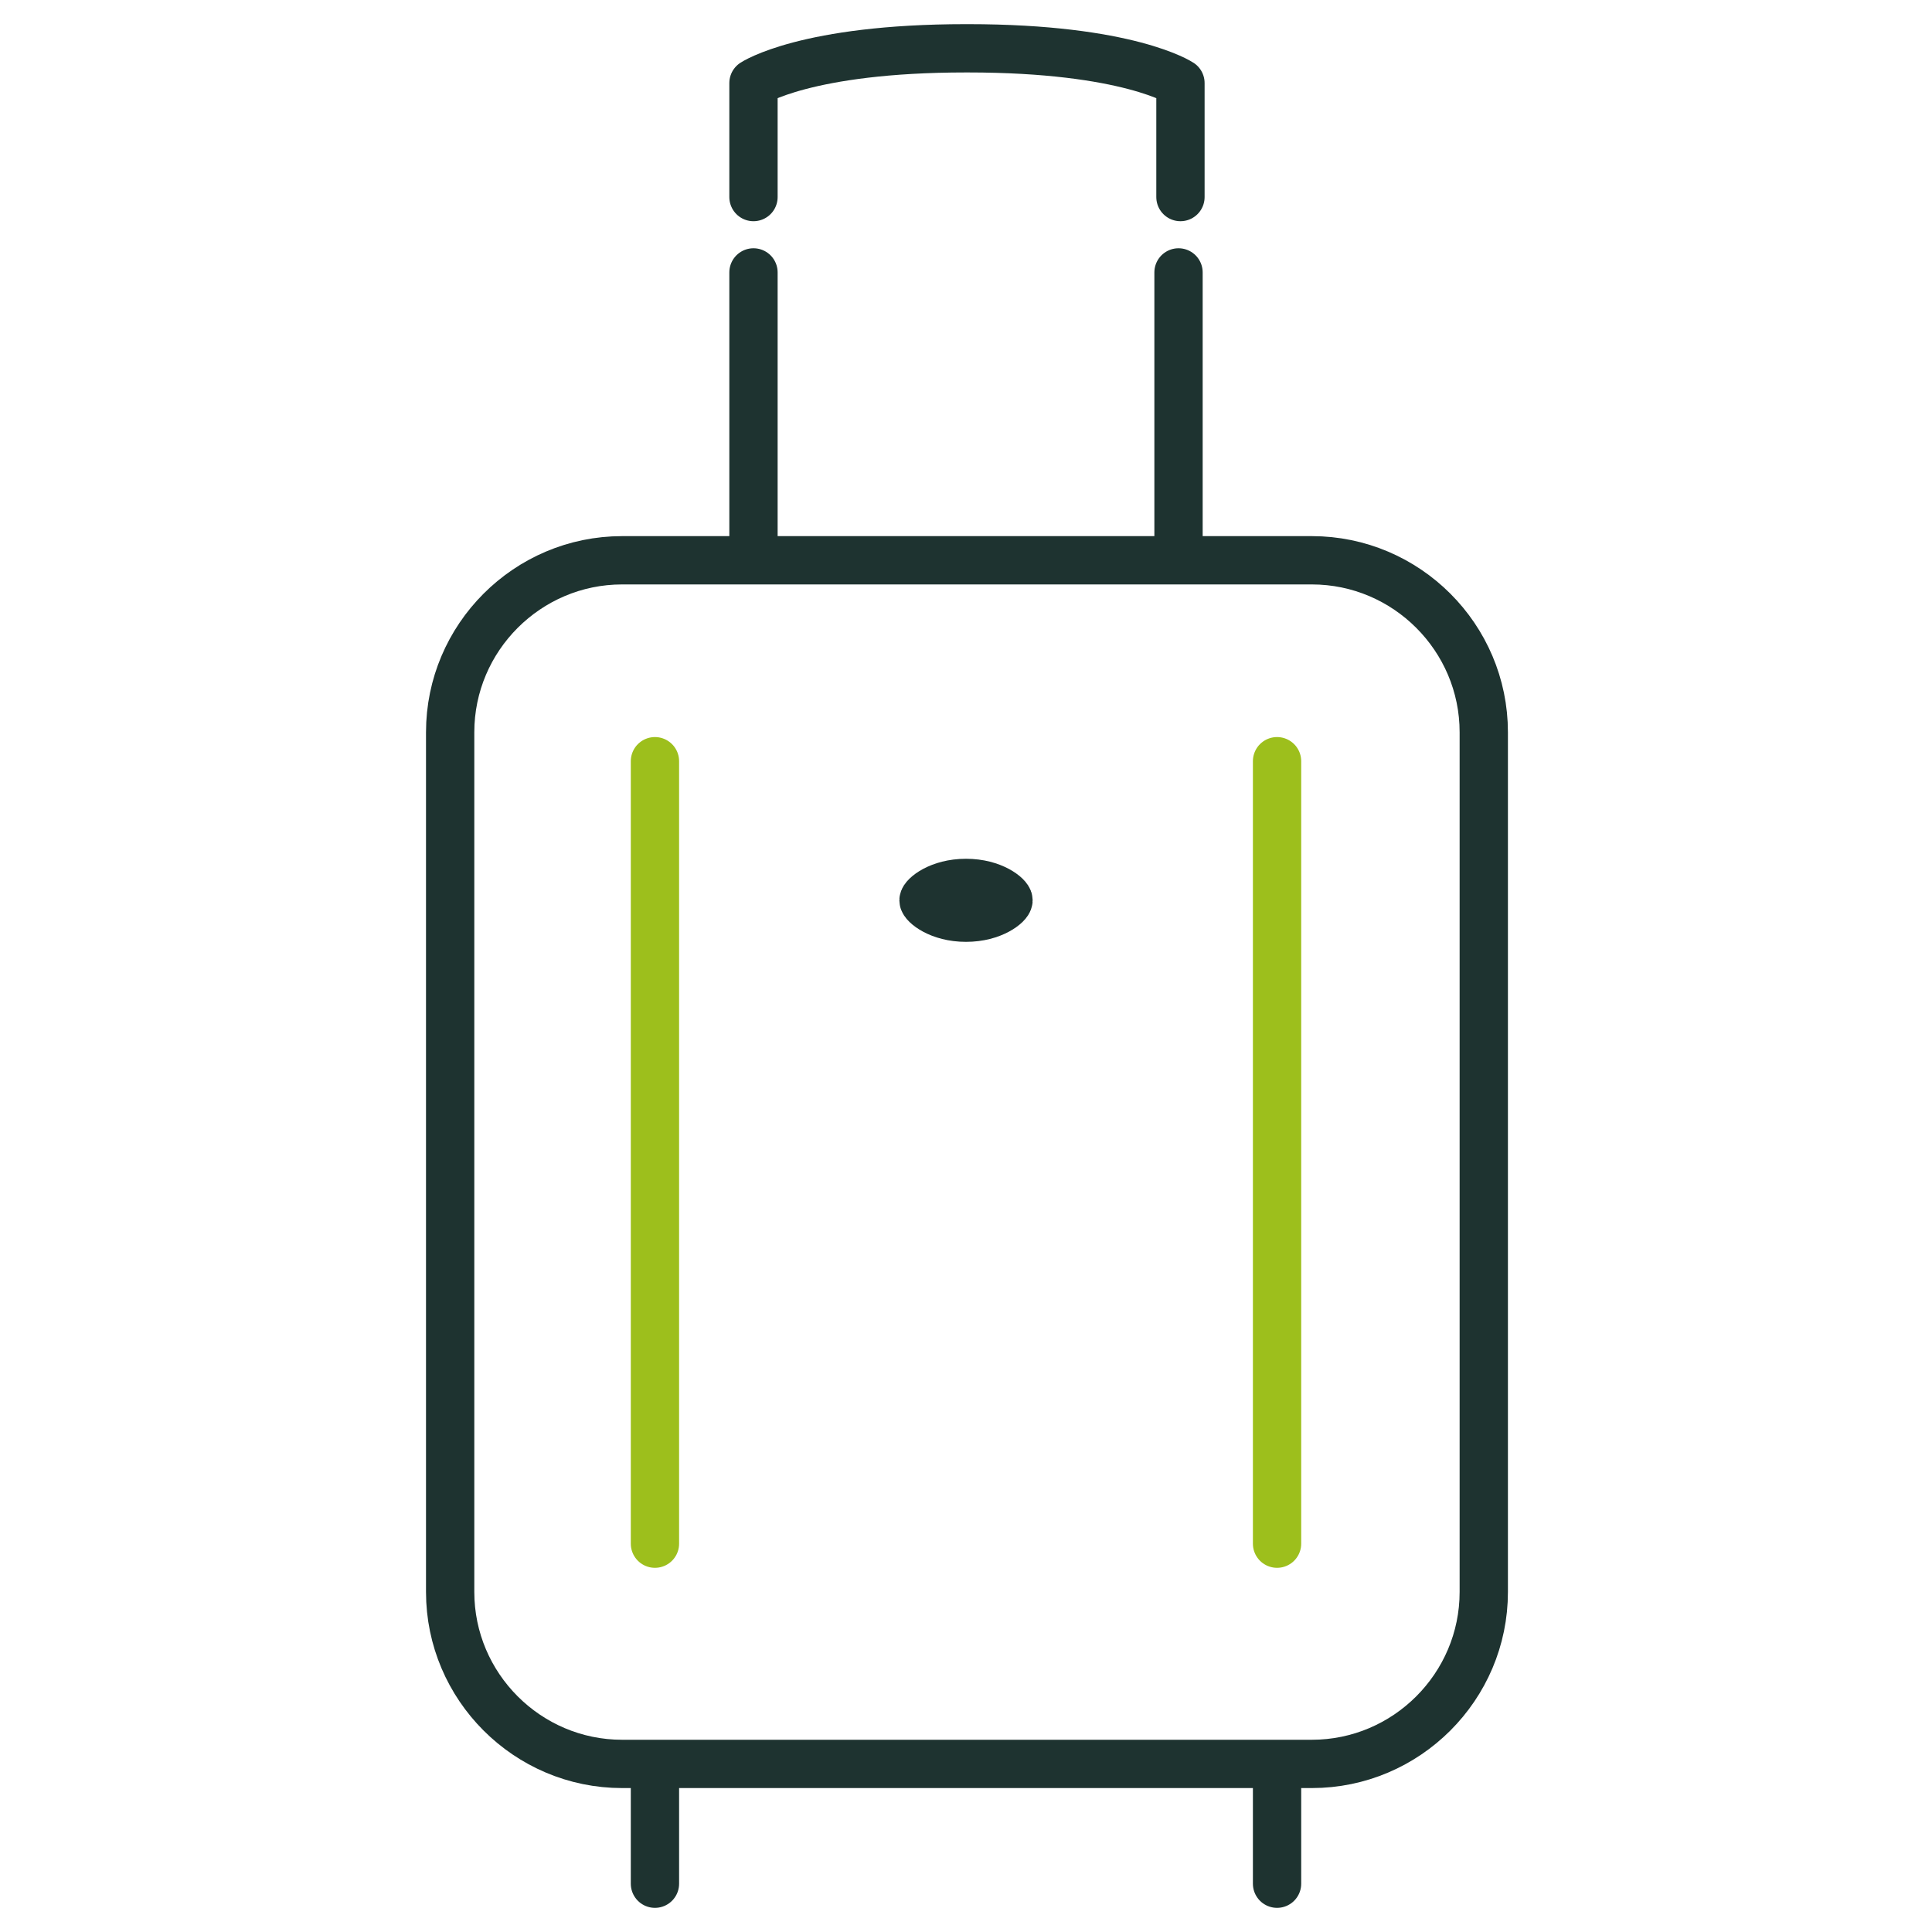 <?xml version="1.0" encoding="utf-8"?>
<!-- Generator: Adobe Illustrator 23.0.4, SVG Export Plug-In . SVG Version: 6.00 Build 0)  -->
<svg version="1.1" id="Livello_1" xmlns="http://www.w3.org/2000/svg" xmlns:xlink="http://www.w3.org/1999/xlink" x="0px" y="0px"
	 viewBox="0 0 100 100" style="enable-background:new 0 0 100 100;" xml:space="preserve">
<style type="text/css">
	.st0{fill:none;stroke:#1E3330;stroke-width:2.5;stroke-linecap:round;stroke-linejoin:round;}
	.st1{fill:none;stroke:#9DBF1C;stroke-width:2.5;stroke-linecap:round;stroke-linejoin:round;}
</style>
<title>Risorsa 12</title>
<g>
	<g id="Livello_2-2">
		<line class="st0" x1="33.9" y1="97.5" x2="33.9" y2="91.9"/>
		<line class="st0" x1="66.1" y1="97.5" x2="66.1" y2="91.9"/>
		<line class="st1" x1="66.1" y1="79.9" x2="66.1" y2="39.4"/>
		<line class="st1" x1="33.9" y1="79.9" x2="33.9" y2="39.4"/>
		<line class="st0" x1="39" y1="28.7" x2="39" y2="14.1"/>
		<line class="st0" x1="61" y1="28.7" x2="61" y2="14.1"/>
		<path class="st0" d="M61.1,10.2V4.3c0,0-2.7-1.8-11-1.8H50c-8.3,0-11,1.8-11,1.8v5.9"/>
		<path class="st0" d="M32.2,29h35.7c4.9,0,8.9,4,8.9,8.9v44.5c0,4.9-4,8.9-8.9,8.9H32.2c-4.9,0-8.9-4-8.9-8.9V37.9
			C23.3,33,27.3,29,32.2,29z"/>
		<path class="st0" d="M50,47.5c-1.4,0-2.2-0.7-2.2-0.9c0-0.2,0.8-0.9,2.2-0.9c1.4,0,2.2,0.7,2.2,0.9S51.4,47.5,50,47.5z"/>
	</g>
</g>
</svg>
